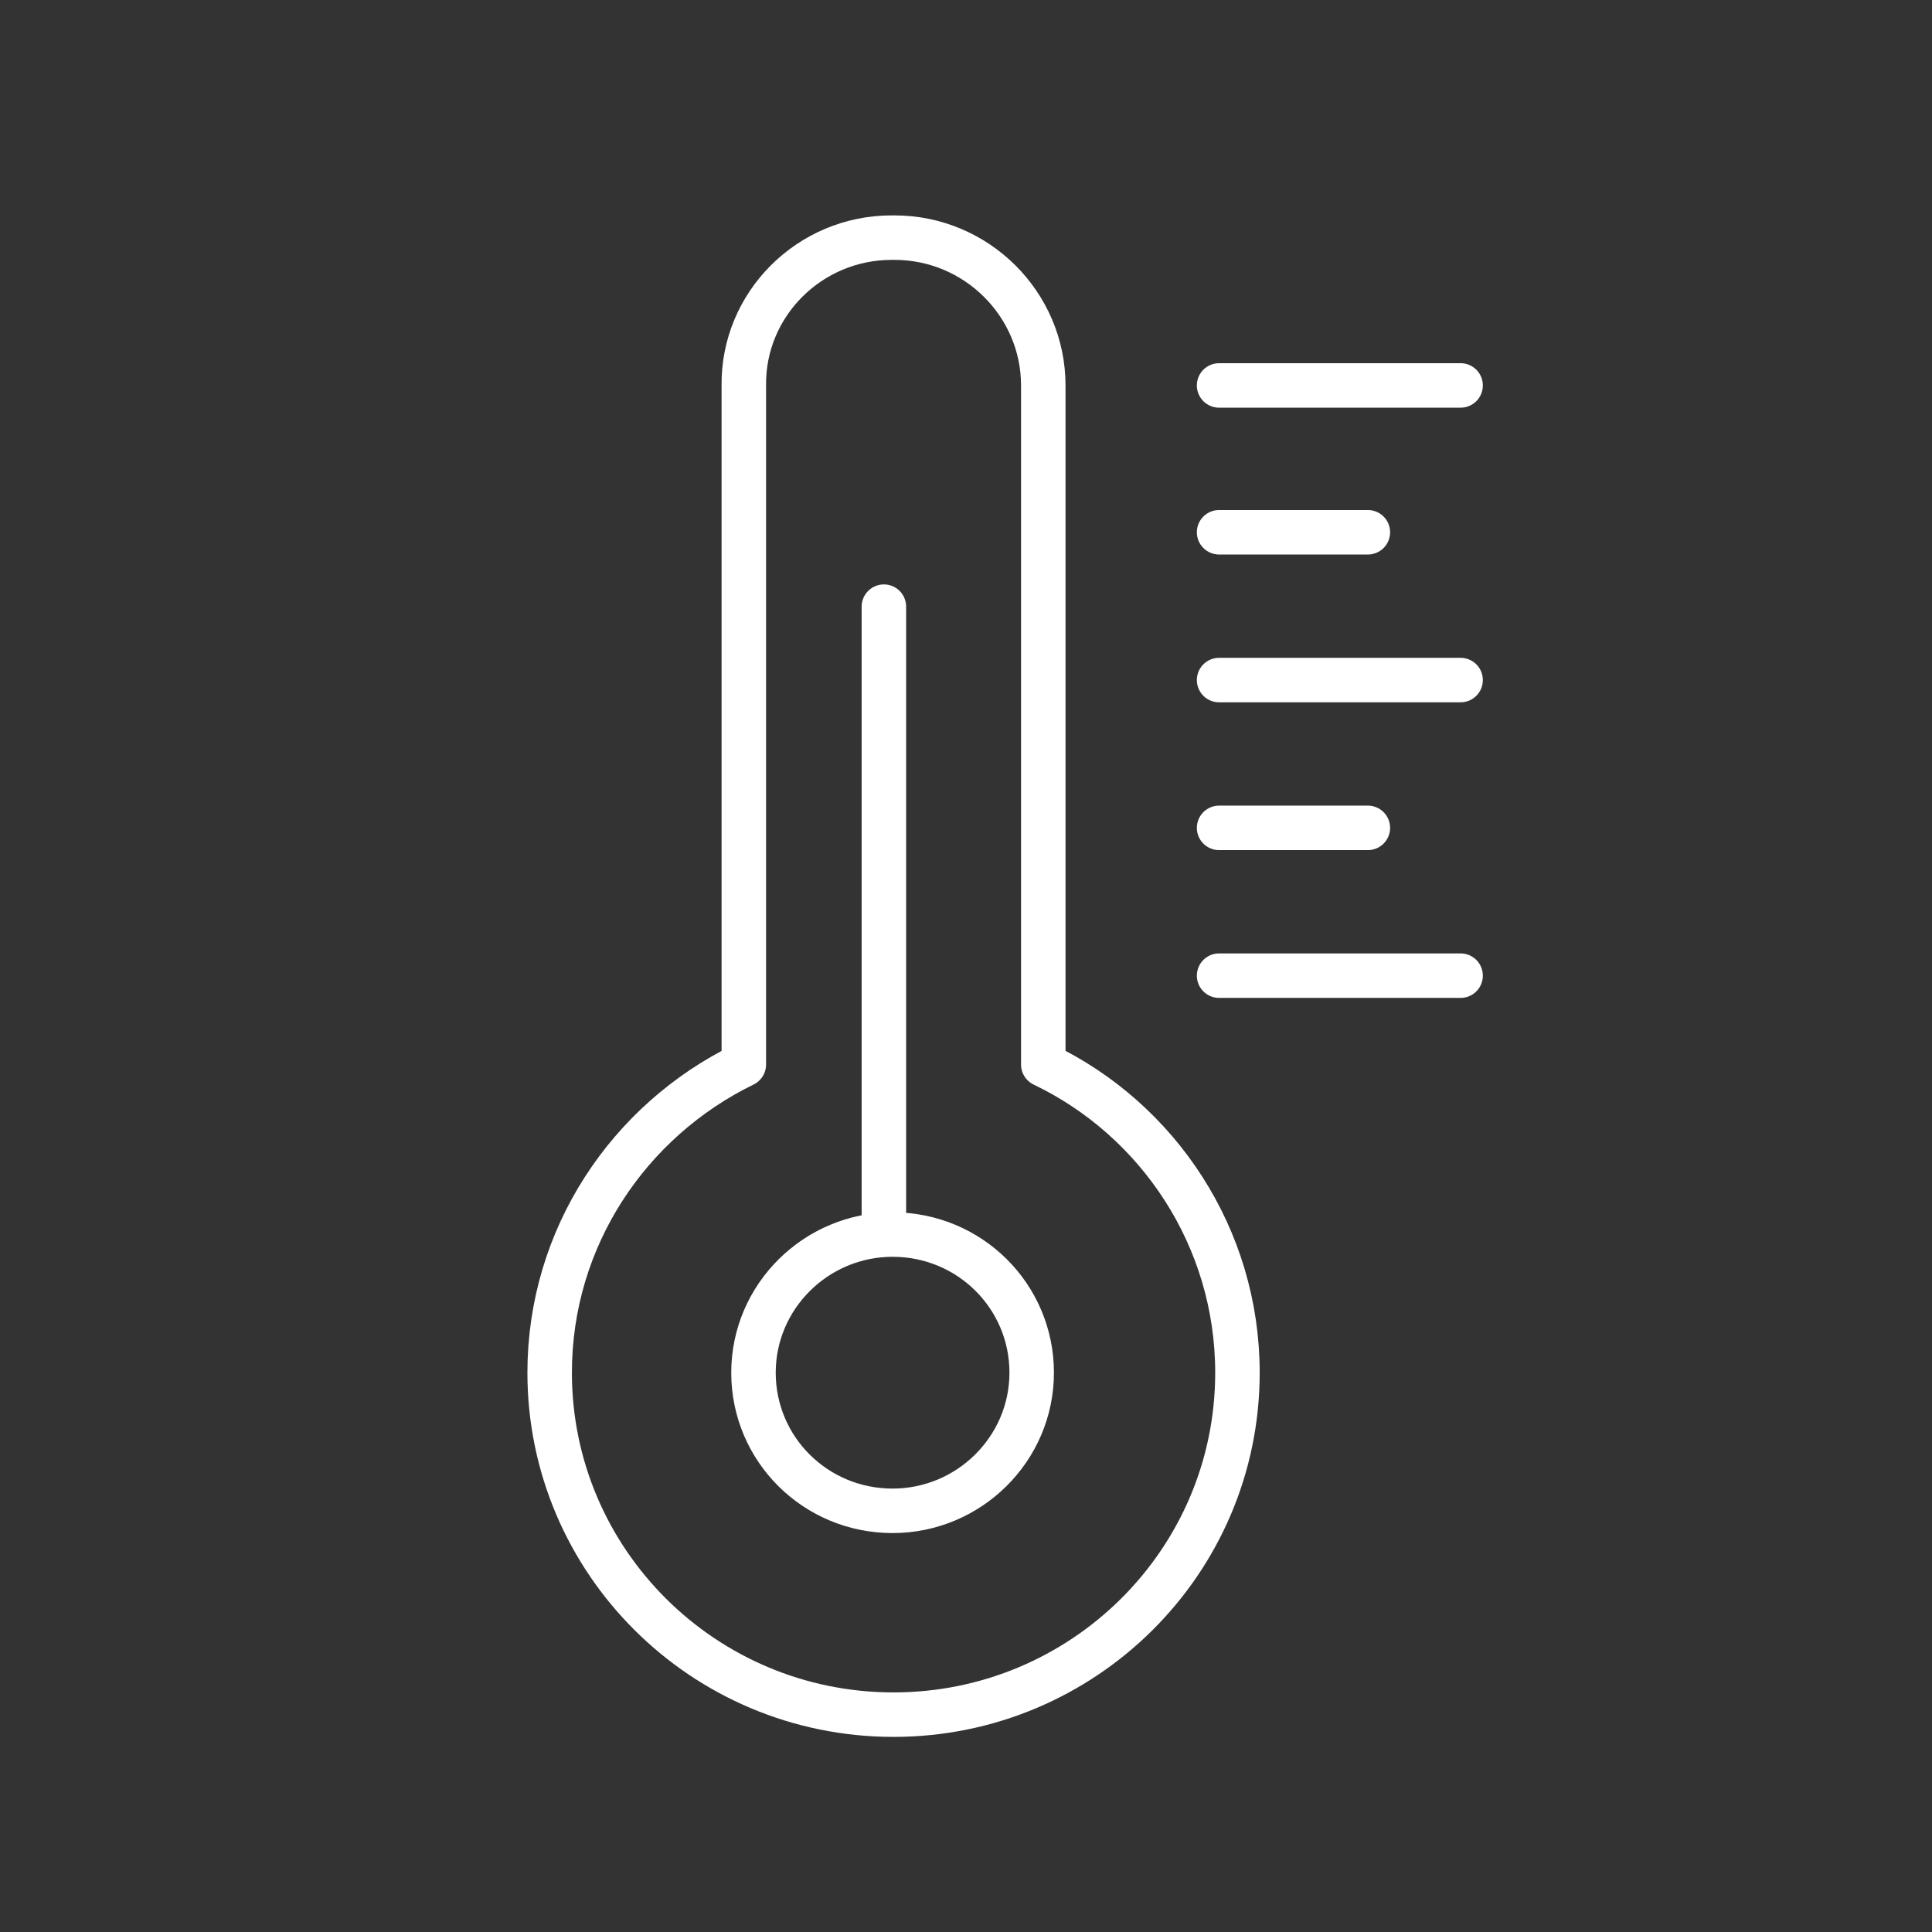 <?xml version="1.0" encoding="utf-8"?>
<!-- Generator: Adobe Illustrator 25.3.1, SVG Export Plug-In . SVG Version: 6.00 Build 0)  -->
<svg version="1.1" xmlns="http://www.w3.org/2000/svg" xmlns:xlink="http://www.w3.org/1999/xlink" x="0px" y="0px"
	 viewBox="0 0 200 200" style="enable-background:new 0 0 200 200;" xml:space="preserve">
<rect x="0" y="0" width="200" height="200" fill="#333333" stroke="none"/>
<style type="text/css">
	.st0{clip-path:url(#SVGID_2_);fill:#FFFFFF;}
	.st1{fill:#FFFFFF;}
	.st2{fill:none;stroke:#FFFFFF;stroke-width:4.605;stroke-linecap:round;stroke-linejoin:round;stroke-miterlimit:10;}
</style>
<path class="st2" d="M92.3,24.6h0.3c8.5,0,15.4,6.9,15.4,15.3v70.3c11.9,5.7,20.1,17.9,20.1,31.9c0,19.6-16,35.4-35.6,35.4
	c-19.7,0-35.6-15.9-35.6-35.4c0-14,8.2-26.1,20.1-31.9V39.9C76.9,31.5,83.8,24.6,92.3,24.6z M92.4,127.8c8,0,14.4,6.4,14.4,14.3
	s-6.5,14.3-14.4,14.3c-8,0-14.4-6.4-14.4-14.3S84.5,127.8,92.4,127.8z M91.5,125.8V62.8V125.8z M151.2,39.9h-25H151.2z M141.6,55.1
	h-15.4H141.6z M151.2,70.4h-25H151.2z M141.6,85.7h-15.4H141.6z M151.2,101h-25H151.2z"/>
</svg>
